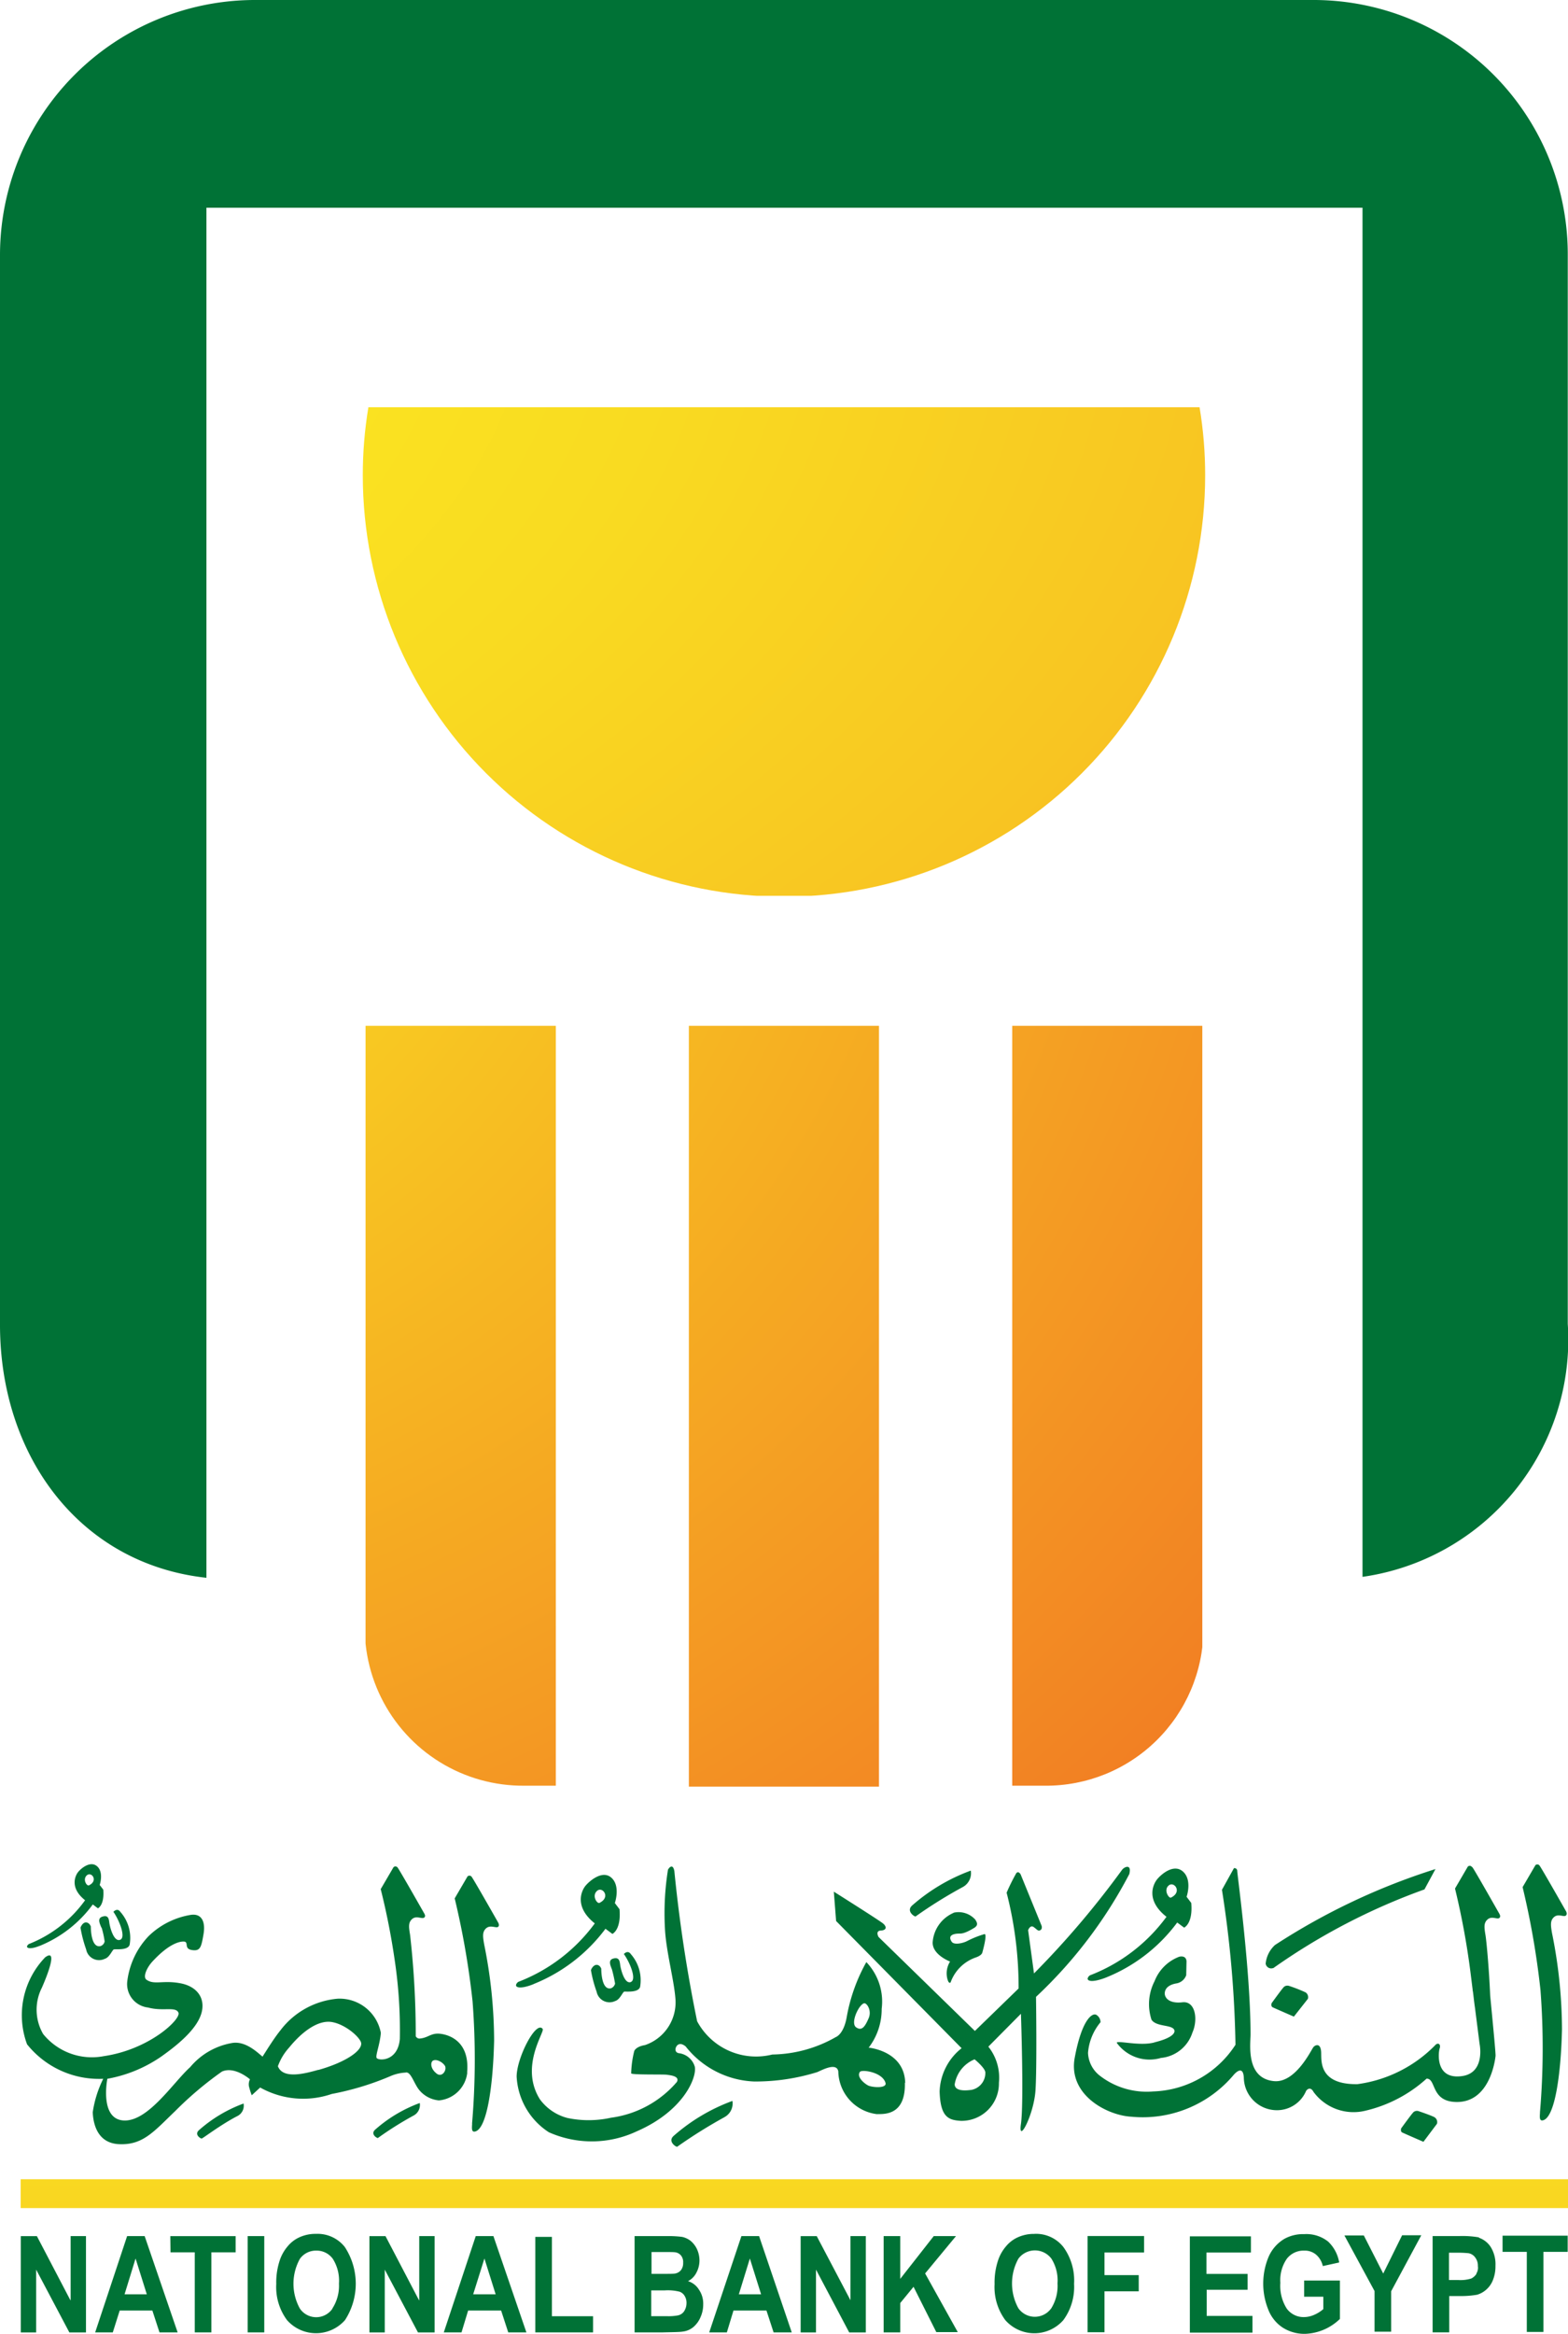 <svg id="nbe" xmlns="http://www.w3.org/2000/svg" xmlns:xlink="http://www.w3.org/1999/xlink" width="33.612" height="50" viewBox="0 0 33.612 50">
  <defs>
    <clipPath id="clip-path">
      <path id="Path_10842" data-name="Path 10842" d="M770.42,374.8a8.8,8.8,0,0,0-.12,1.458,9.028,9.028,0,1,0,18.057,0,8.8,8.8,0,0,0-.12-1.458Z" transform="translate(-770.3 -374.8)"/>
    </clipPath>
    <radialGradient id="radial-gradient" cx="-0.948" cy="-0.253" r="5.469" gradientUnits="objectBoundingBox">
      <stop offset="0" stop-color="#fbed21"/>
      <stop offset="0.005" stop-color="#fbed21"/>
      <stop offset="0.117" stop-color="#fbe921"/>
      <stop offset="0.24" stop-color="#f9db21"/>
      <stop offset="0.368" stop-color="#f8c522"/>
      <stop offset="0.5" stop-color="#f5a722"/>
      <stop offset="0.633" stop-color="#f28023"/>
      <stop offset="0.725" stop-color="#ef6024"/>
      <stop offset="1" stop-color="#ef6024"/>
    </radialGradient>
    <clipPath id="clip-path-2">
      <path id="Path_10843" data-name="Path 10843" d="M770.6,442.3v12.544a3.391,3.391,0,0,0,3.4,3.735h.679V442.3Zm6.931,16.3h4.075V442.3h-4.075Zm6.931-16.3v16.279h.7a3.373,3.373,0,0,0,3.4-3.336V442.3Z" transform="translate(-770.6 -442.3)"/>
    </clipPath>
    <radialGradient id="radial-gradient-2" cx="-0.519" cy="-0.421" r="2.929" gradientUnits="objectBoundingBox">
      <stop offset="0" stop-color="#fbed21"/>
      <stop offset="0.005" stop-color="#fbed21"/>
      <stop offset="0.879" stop-color="#ef6024"/>
      <stop offset="1" stop-color="#ef6024"/>
    </radialGradient>
    <clipPath id="clip-path-3">
      <rect id="Rectangle_4545" data-name="Rectangle 4545" width="33.169" height="0.618"/>
    </clipPath>
    <radialGradient id="radial-gradient-3" cx="0.155" cy="-11.171" r="79.237" gradientUnits="objectBoundingBox">
      <stop offset="0" stop-color="#fbed21"/>
      <stop offset="0.005" stop-color="#fbed21"/>
      <stop offset="0.918" stop-color="#ef6024"/>
      <stop offset="1" stop-color="#ef6024"/>
    </radialGradient>
  </defs>
  <g id="Group_4385" data-name="Group 4385" transform="translate(0 0)">
    <g id="Group_4377" data-name="Group 4377" transform="translate(7.777 8.724)">
      <g id="Group_4376" data-name="Group 4376" transform="translate(0 0)" clip-path="url(#clip-path)">
        <rect id="Rectangle_4542" data-name="Rectangle 4542" width="18.057" height="10.467" transform="translate(0)" fill="url(#radial-gradient)"/>
      </g>
    </g>
    <g id="Group_4379" data-name="Group 4379" transform="translate(7.836 21.976)">
      <g id="Group_4378" data-name="Group 4378" transform="translate(0 0)" clip-path="url(#clip-path-2)">
        <rect id="Rectangle_4543" data-name="Rectangle 4543" width="17.937" height="16.299" fill="url(#radial-gradient-2)"/>
      </g>
    </g>
    <g id="Group_4380" data-name="Group 4380">
      <path id="Path_10844" data-name="Path 10844" d="M758.935,330.6H736.276a5.466,5.466,0,0,0-5.476,5.459v22.923c0,2.808,1.706,5.123,4.425,5.419V335.05h24.782v29.331a5.133,5.133,0,0,0,4.4-5.419V336.039a5.449,5.449,0,0,0-5.476-5.439" transform="translate(-730.8 -330.6)" fill="#007236"/>
    </g>
  </g>
  <g id="Group_4388" data-name="Group 4388" transform="translate(0.443 39.936)">
    <g id="Group_4382" data-name="Group 4382" transform="translate(0 6.75)">
      <g id="Group_4381" data-name="Group 4381" transform="translate(0 0)" clip-path="url(#clip-path-3)">
        <rect id="Rectangle_4544" data-name="Rectangle 4544" width="33.169" height="0.618" fill="url(#radial-gradient-3)"/>
      </g>
    </g>
    <g id="Group_4383" data-name="Group 4383" transform="translate(0)">
      <path id="Path_10845" data-name="Path 10845" d="M102.832,338.49l-.685,2.063h.378l.148-.469h.7l.153.469h.389l-.707-2.063Zm-.055,1.247.236-.767.241.767Zm-1.161.127-.718-1.373h-.345v2.063h.329v-1.346l.712,1.346h.356V338.49h-.329v1.373Zm3.8.689h.356V338.49h-.356Zm-.986-4.153c.022,0,.411-.3.772-.485a.247.247,0,0,0,.126-.265,3,3,0,0,0-.953.568c-.11.094.027.182.055.182m-.668,2.438h.52v1.715h.356v-1.715h.52v-.347h-1.4Zm21.349-7.187a3.658,3.658,0,0,1-1.638,1.252.116.116,0,0,0-.049.061c-.016.061.088.1.373-.006a3.541,3.541,0,0,0,1.545-1.186l.148.11s.192-.083.153-.529l-.1-.132s.126-.358-.077-.54-.482.072-.559.171-.252.441.208.8m.044-.673c.115-.1.3.138.049.259-.044.022-.164-.16-.049-.259m2.58,2.151a.114.114,0,0,0-.11.022c-.044.044-.263.348-.263.348s-.022.066.022.088.455.2.455.2l.3-.381a.123.123,0,0,0-.049-.138,3.223,3.223,0,0,0-.351-.138m-8.009-1.489a9.874,9.874,0,0,1,1.019-.634.337.337,0,0,0,.164-.348,3.983,3.983,0,0,0-1.255.745c-.137.121.044.243.071.237m.816-.077a.744.744,0,0,0-.449.629c-.011.27.373.414.373.414a.479.479,0,0,0-.06.364c.033.132.071.083.071.083a.879.879,0,0,1,.542-.535c.126-.044.137-.1.137-.1s.115-.4.049-.4a2.085,2.085,0,0,0-.373.149c-.082.044-.285.094-.334.011-.11-.171.131-.171.175-.171s.121-.005.318-.127c.082-.055.055-.11.016-.171a.48.48,0,0,0-.466-.149m-19.591.711a2.64,2.64,0,0,0,1.139-.888l.11.083s.142-.061.115-.4l-.077-.1s.093-.27-.055-.4-.356.055-.411.127-.186.331.153.6a2.7,2.7,0,0,1-1.205.938.1.1,0,0,0-.038.044c-.016.044.066.077.268-.005m1.013-1.511c.1-.088.252.116.044.215-.044.022-.142-.127-.044-.215m31.15,5.08c-.005.088-.016.176.049.171.268-.028.4-.987.422-1.952a10.466,10.466,0,0,0-.214-2.063c-.027-.16-.044-.265.044-.342s.2,0,.247-.028.011-.094.011-.094-.526-.927-.57-.982a.058.058,0,0,0-.088-.006l-.274.469a17.518,17.518,0,0,1,.383,2.206,16.3,16.3,0,0,1-.011,2.62m-5.719-3.089a13.523,13.523,0,0,1,3.243-1.688l.236-.436a14.014,14.014,0,0,0-3.44,1.627.622.622,0,0,0-.2.4.12.12,0,0,0,.159.094m-25.113-.871a1.927,1.927,0,0,1,.066.3.132.132,0,0,1-.088.1c-.214.05-.208-.419-.208-.419s-.027-.083-.1-.088-.121.1-.121.116a2.775,2.775,0,0,0,.121.463.281.281,0,0,0,.4.2c.1-.028.159-.187.192-.2s.3.028.34-.1a.84.84,0,0,0-.2-.706c-.066-.094-.148,0-.148,0,.12.171.279.552.142.6s-.219-.281-.23-.37-.027-.165-.148-.127-.049.16-.022.237m11.351,1.164c-.137.055-.219-.281-.23-.37s-.027-.166-.148-.133-.055.16-.027.237a2.952,2.952,0,0,1,.066.3.145.145,0,0,1-.088.1c-.214.05-.208-.419-.208-.419s-.027-.083-.1-.083-.121.1-.121.116a2.655,2.655,0,0,0,.121.458.282.282,0,0,0,.4.2c.1-.028.159-.193.192-.2s.3.028.34-.1a.847.847,0,0,0-.2-.706c-.066-.094-.148,0-.148,0,.121.165.285.546.148.6m-3.4,3.034c-.005.088-.016.176.049.171.268-.028.4-.987.422-1.952a10.462,10.462,0,0,0-.214-2.063c-.027-.16-.044-.265.044-.342s.208,0,.252-.028.005-.094.005-.094-.526-.927-.57-.982a.058.058,0,0,0-.088-.005l-.274.469a17.516,17.516,0,0,1,.383,2.206,16.3,16.3,0,0,1-.011,2.62m1.315-2.989a3.579,3.579,0,0,0,1.545-1.186l.148.11s.192-.083.153-.529l-.1-.132s.126-.359-.071-.54-.482.077-.559.171-.257.441.2.805a3.657,3.657,0,0,1-1.638,1.252.116.116,0,0,0-.049.061c-.016.061.093.1.373-.011m1.364-2c.115-.1.3.138.049.259-.049.022-.17-.154-.049-.259m11.943,3.249c-.312.083-.789-.05-.805.006a.866.866,0,0,0,.948.325.785.785,0,0,0,.674-.541c.126-.281.066-.684-.214-.651s-.378-.094-.378-.188.066-.182.241-.215a.271.271,0,0,0,.219-.177l.006-.281s.016-.149-.153-.116a.912.912,0,0,0-.531.524,1.074,1.074,0,0,0-.066.827c.11.165.471.094.493.237.005.077-.115.171-.433.248m-1.424,6.21h.356v-.877h.734v-.347h-.734v-.485h.849v-.353h-1.211v2.063Zm2.542-.91h.882V339.3h-.882v-.458h.953v-.347h-1.309v2.063h1.342V340.2h-.981v-.557Zm2.1.149h.405v.265a.757.757,0,0,1-.192.121.552.552,0,0,1-.225.05.445.445,0,0,1-.367-.182.908.908,0,0,1-.137-.552.805.805,0,0,1,.137-.513.451.451,0,0,1,.373-.177.375.375,0,0,1,.258.088.45.45,0,0,1,.142.243l.351-.077a.8.8,0,0,0-.236-.447.749.749,0,0,0-.515-.16.825.825,0,0,0-.422.1.835.835,0,0,0-.34.386,1.486,1.486,0,0,0-.011,1.12.814.814,0,0,0,.307.392.869.869,0,0,0,.482.138,1.126,1.126,0,0,0,.751-.32v-.822h-.767v.348Zm-6.777-5.356.7-.706s.066,1.908,0,2.361.279-.2.312-.723.011-2,.011-2a9.833,9.833,0,0,0,2-2.631c.055-.221-.1-.16-.153-.094a19.134,19.134,0,0,1-1.89,2.223l-.126-.927s.044-.121.12-.066.093.094.142.066.027-.094.027-.094l-.449-1.1s-.044-.083-.093-.028a4.19,4.19,0,0,0-.208.419,8.112,8.112,0,0,1,.257,2.052l-.937.91-2.065-2.013s-.077-.132.049-.138.131-.083.044-.154-1.052-.679-1.052-.679l.049.629,2.69,2.725a1.231,1.231,0,0,0-.471.927c.016.563.2.612.455.629a.8.8,0,0,0,.816-.816,1.068,1.068,0,0,0-.23-.778m-.373.932c-.252.033-.345-.028-.345-.121a.7.7,0,0,1,.427-.535s.236.193.23.287a.368.368,0,0,1-.312.37m1.364,3.083a.829.829,0,0,0-.378.083.7.7,0,0,0-.23.182.9.9,0,0,0-.164.281,1.492,1.492,0,0,0-.082.529,1.189,1.189,0,0,0,.23.772.828.828,0,0,0,1.244,0,1.2,1.2,0,0,0,.23-.778,1.217,1.217,0,0,0-.23-.789.746.746,0,0,0-.619-.281m.356,1.6a.432.432,0,0,1-.7-.005,1.1,1.1,0,0,1,0-1.064.442.442,0,0,1,.707,0,.875.875,0,0,1,.131.529.91.91,0,0,1-.137.54m-15.756-1.6a.83.83,0,0,0-.378.083.7.7,0,0,0-.23.182.9.9,0,0,0-.164.281,1.492,1.492,0,0,0-.082.529,1.188,1.188,0,0,0,.23.772.828.828,0,0,0,1.244,0,1.434,1.434,0,0,0-.005-1.566.743.743,0,0,0-.614-.281m.351,1.6a.423.423,0,0,1-.7,0,1.1,1.1,0,0,1,0-1.064.421.421,0,0,1,.356-.177.425.425,0,0,1,.351.177.874.874,0,0,1,.131.529.9.9,0,0,1-.142.535m22.527-.75-.416-.816h-.416l.646,1.191v.871h.356v-.866l.646-1.2h-.411Zm2.558-.811v.347h.52v1.715h.356v-1.715h.52v-.347Zm-.657-7.9a.058.058,0,0,0-.088-.006l-.274.469a16.26,16.26,0,0,1,.329,1.776l.049.392a.07.07,0,0,0,.005.033c.016.116.027.237.044.347l.1.783s.126.6-.356.684c-.608.1-.526-.518-.5-.59s-.016-.132-.082-.083a2.866,2.866,0,0,1-1.682.849c-.871.011-.761-.552-.778-.706-.016-.176-.121-.138-.164-.088s-.384.783-.855.728c-.6-.066-.493-.794-.493-1,0-1.357-.285-3.431-.285-3.5a.059.059,0,0,0-.071-.061l-.257.463a23.661,23.661,0,0,1,.29,3.32,2.181,2.181,0,0,1-1.764,1,1.641,1.641,0,0,1-1.156-.347.651.651,0,0,1-.241-.48,1.166,1.166,0,0,1,.268-.656.186.186,0,0,0-.093-.16c-.093-.044-.312.121-.46.921s.7,1.235,1.211,1.263a2.547,2.547,0,0,0,2.2-.9c.049-.055.2-.2.214.066a.709.709,0,0,0,.7.695.678.678,0,0,0,.635-.414c.044-.061.11-.072.159.022a1.065,1.065,0,0,0,1.123.4,2.953,2.953,0,0,0,1.3-.684c.214-.006.082.5.652.5.7,0,.816-.883.827-.987.005-.05-.055-.667-.115-1.291-.027-.623-.082-1.186-.1-1.291-.027-.165-.044-.265.044-.342s.2,0,.247-.028.005-.094.005-.094-.531-.938-.575-.993m.137,7.926a2.084,2.084,0,0,0-.422-.028h-.57v2.063h.356v-.778h.23a1.987,1.987,0,0,0,.367-.028.512.512,0,0,0,.186-.1.529.529,0,0,0,.148-.2.792.792,0,0,0,.06-.32.7.7,0,0,0-.1-.4.492.492,0,0,0-.252-.2m-.055.772a.286.286,0,0,1-.11.1.785.785,0,0,1-.279.033h-.2v-.585h.17a2.124,2.124,0,0,1,.252.011.227.227,0,0,1,.142.094.287.287,0,0,1,.055.182.231.231,0,0,1-.033.16m-.893-3.348c-.082-.044-.345-.132-.345-.132a.114.114,0,0,0-.11.022c-.044.044-.263.347-.263.347s-.022.066.022.088.455.2.455.2l.29-.386a.123.123,0,0,0-.049-.138M120.6,338.49h-.477l-.718.916v-.916h-.356v2.063h.356v-.629l.285-.348.488.971h.46l-.7-1.257Zm-10.48-3.5c.06-.651-.356-.805-.564-.833s-.263.083-.444.1a.088.088,0,0,1-.093-.05,19,19,0,0,0-.121-2.168c-.027-.165-.044-.265.044-.342s.2,0,.252-.027.006-.094.006-.094-.526-.927-.57-.982a.058.058,0,0,0-.088-.006l-.274.469a15.078,15.078,0,0,1,.3,1.522,10.127,10.127,0,0,1,.11,1.688c-.044.5-.482.469-.5.4s.071-.276.093-.53a.9.9,0,0,0-.926-.733,1.726,1.726,0,0,0-1.227.678c-.142.176-.29.419-.383.563-.093-.072-.356-.342-.652-.292a1.5,1.5,0,0,0-.9.518c-.362.325-.9,1.169-1.424,1.142s-.351-.893-.351-.893a2.945,2.945,0,0,0,1.145-.469c.427-.3.866-.678.893-1.053.022-.281-.181-.48-.5-.529-.356-.061-.537.044-.7-.072-.082-.061.011-.259.121-.381.378-.414.614-.441.685-.436.11.011-.011.154.17.182s.2-.066.247-.336-.038-.447-.263-.419a1.682,1.682,0,0,0-.915.458,1.7,1.7,0,0,0-.455.96.505.505,0,0,0,.444.568c.323.088.592-.028.652.11s-.619.789-1.6.932a1.345,1.345,0,0,1-1.3-.474,1.039,1.039,0,0,1-.027-.993c.121-.276.345-.849.071-.651a1.787,1.787,0,0,0-.389,1.864,1.975,1.975,0,0,0,1.633.739,2.372,2.372,0,0,0-.225.717c.011.265.11.673.581.684.5.017.734-.276,1.189-.712a7.531,7.531,0,0,1,1-.844c.274-.121.6.166.6.166a.244.244,0,0,0-.022.149,1.708,1.708,0,0,0,.06.193l.181-.166a1.888,1.888,0,0,0,1.534.138,6.057,6.057,0,0,0,1.282-.392.934.934,0,0,1,.3-.066c.115-.033.181.243.3.381a.619.619,0,0,0,.416.215.672.672,0,0,0,.608-.6m-3.194-.055c-.274.077-.756.21-.866-.077a1.19,1.19,0,0,1,.241-.4c.263-.325.614-.6.92-.546s.63.353.625.463c0,.171-.367.408-.92.563m2.531.072c-.126-.1-.126-.226-.082-.265.066-.055.208.017.263.1s-.055.27-.181.166m.844,3.486-.685,2.063H110l.142-.469h.707l.153.469h.389l-.707-2.063Zm-.055,1.247.241-.767.241.767Zm-1.271-3.833a.255.255,0,0,0,.126-.265,3,3,0,0,0-.953.568c-.11.094.027.182.055.182a7.278,7.278,0,0,1,.772-.485m.11,3.96-.718-1.373h-.345v2.063h.329v-1.346l.712,1.346h.356V338.49h-.329v1.373Zm2.849-1.357h-.356v2.046h1.238v-.347h-.882Zm6.4,1.357-.723-1.373h-.345v2.063h.329v-1.346l.712,1.346h.356V338.49h-.329Zm-3.484-.408a.413.413,0,0,0,.181-.182.557.557,0,0,0,.066-.265.585.585,0,0,0-.055-.243.525.525,0,0,0-.131-.171.448.448,0,0,0-.186-.088,2.195,2.195,0,0,0-.312-.017h-.707v2.063h.6c.225-.006.367-.006.427-.017a.434.434,0,0,0,.236-.1.567.567,0,0,0,.153-.215.662.662,0,0,0,.055-.27.524.524,0,0,0-.088-.309.422.422,0,0,0-.241-.188m-.783-.623h.2c.17,0,.268,0,.307.005a.194.194,0,0,1,.131.072.225.225,0,0,1,.044.154.242.242,0,0,1-.049.16.209.209,0,0,1-.142.072c-.033.005-.121.005-.257.005h-.23v-.469Zm.7,1.274a.213.213,0,0,1-.126.083,1.089,1.089,0,0,1-.247.017h-.329v-.552h.29a1.037,1.037,0,0,1,.318.028.206.206,0,0,1,.11.094.281.281,0,0,1,.038.154.321.321,0,0,1-.055.177M116,338.49l-.69,2.063h.378l.142-.469h.707l.153.469h.389l-.7-2.063Zm-.055,1.247.236-.767.241.767Zm3.566-4.528c-.016-.689-.783-.756-.783-.756a1.354,1.354,0,0,0,.279-.833,1.225,1.225,0,0,0-.329-1,3.74,3.74,0,0,0-.422,1.186c-.066.364-.23.419-.23.419a2.821,2.821,0,0,1-1.364.375,1.434,1.434,0,0,1-1.611-.712,31.14,31.14,0,0,1-.488-3.215c-.027-.154-.1-.1-.137-.033a5.908,5.908,0,0,0-.066,1.247c.022.491.192,1.092.225,1.511a.966.966,0,0,1-.652,1c-.2.033-.23.127-.23.127a2.158,2.158,0,0,0-.066.48c.033.033.685.017.761.028s.285.028.219.154a2.249,2.249,0,0,1-1.413.767,2.211,2.211,0,0,1-.931.006,1.061,1.061,0,0,1-.592-.4c-.438-.695.1-1.434.06-1.506-.137-.2-.559.612-.559,1.02a1.513,1.513,0,0,0,.69,1.191,2.264,2.264,0,0,0,1.879-.017c1.019-.441,1.3-1.169,1.249-1.39a.407.407,0,0,0-.345-.287c-.077-.017-.082-.088-.049-.143s.1-.083.2,0a1.966,1.966,0,0,0,1.468.75,4.473,4.473,0,0,0,1.348-.2c.077-.028.416-.226.455-.017a.941.941,0,0,0,.827.916c.131-.006.619.05.6-.673m-.877-1.7c.055-.022.175.149.1.32s-.142.281-.268.193.049-.469.164-.513m.093,1.759c-.093-.05-.252-.188-.175-.292.044-.055.482.005.548.237.033.121-.279.1-.373.055m-3.079.678a.331.331,0,0,0,.17-.347,3.983,3.983,0,0,0-1.255.745c-.142.121.044.243.071.237a10.647,10.647,0,0,1,1.014-.634" transform="translate(-100.55 -330.522)" fill="#007236"/>
    </g>
  </g>
</svg>
